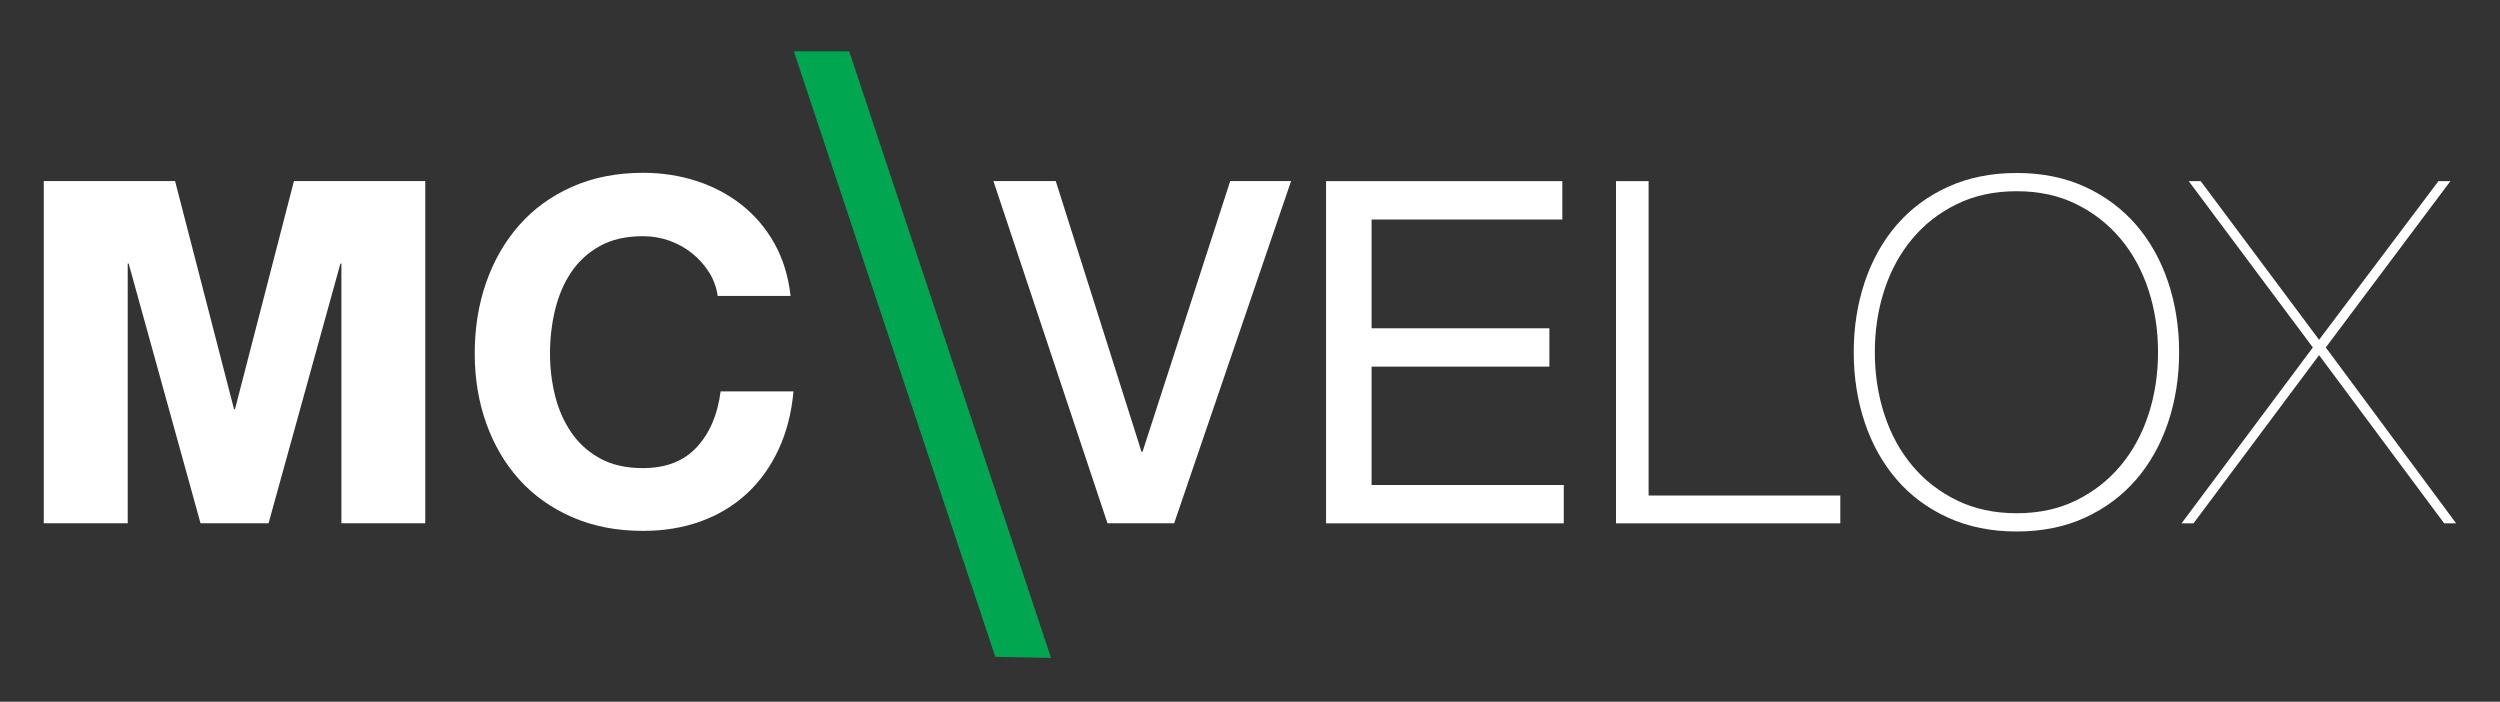 <?xml version="1.0" encoding="UTF-8" standalone="no"?>
<svg
   xmlns:dc="http://purl.org/dc/elements/1.1/"
   xmlns:cc="http://creativecommons.org/ns#"
   xmlns:rdf="http://www.w3.org/1999/02/22-rdf-syntax-ns#"
   xmlns:svg="http://www.w3.org/2000/svg"
   xmlns="http://www.w3.org/2000/svg"
   id="svg5291"
   height="16mm"
   width="57mm"
   version="1.1"
   viewBox="0 0 57 16">
  <rect x="0" y="0" width="57" height="16" fill="#333333" stroke="none"/>
  <defs
     id="defs15" />
  <g
     id="layer1"
     transform="translate(0,-281)"
     style="fill:#ffffff">
    <path
       id="path526"
       style="fill:#00a650;fill-opacity:1"
       d="m22.694 295.98-4.594-13.81h1.261l4.602 13.83s-1.35-.025-1.269-.025" />
    <path
       id="path528"
       style="fill:#ffffff"
       d="m55.869 285.13-2.841 3.792 2.972 4.01h-.273l-2.852-3.835-2.863 3.835h-.273l2.994-4.01-2.83-3.792h.273l2.699 3.617 2.721-3.617h.273" />
    <path
       id="path530"
       style="fill:#ffffff"
       d="m49.433 287.43c-.168-.499-.41-.932-.727-1.3-.317-.367-.705-.657-1.164-.869-.458-.211-.98-.317-1.562-.317-.583 0-1.106.106-1.568.317-.462.211-.852.501-1.169.869-.317.368-.559.802-.727 1.3-.167.5-.251 1.033-.251 1.601 0 .568.084 1.101.251 1.601.168.499.41.932.727 1.3.317.368.707.658 1.169.869.462.211.985.317 1.568.317.582 0 1.104-.106 1.562-.317.459-.212.847-.501 1.164-.869.317-.368.559-.801.727-1.3.167-.499.251-1.033.251-1.601 0-.569-.084-1.102-.251-1.601m-6.469.18c.146-.444.357-.832.634-1.163.276-.332.615-.596 1.016-.792.4-.197.855-.295 1.366-.295.509 0 .963.098 1.36.295.397.196.734.461 1.011.792.277.331.488.719.634 1.163.145.445.218.918.218 1.421 0 .502-.073.976-.218 1.42-.146.445-.357.833-.634 1.164-.277.332-.613.595-1.011.792-.397.196-.851.295-1.36.295-.51 0-.966-.098-1.366-.295-.401-.197-.74-.461-1.016-.792-.277-.331-.489-.719-.634-1.164-.145-.444-.218-.918-.218-1.42 0-.503.073-.976.218-1.421" />
    <path
       id="path532"
       style="fill:#ffffff"
       d="m37.588 285.13v7.168h4.371v.634h-5.114v-7.802h.743" />
    <path
       id="path534"
       style="fill:#ffffff"
       d="m35.621 285.13v.875h-4.349v2.48h4.054v.874h-4.054v2.699h4.382v.874h-5.42v-7.802h5.387" />
    <path
       id="path536"
       style="fill:#ffffff"
       d="m25.252 292.93h1.519l2.666-7.802h-1.388l-2 6.174h-.022l-1.956-6.174h-1.421l2.601 7.802" />
    <path
       id="path538"
       style="fill:#ffffff"
       d="m16.167 287.21c-.102-.164-.229-.308-.382-.431-.153-.124-.326-.22-.519-.29-.193-.069-.396-.104-.606-.104-.386 0-.714.075-.983.224-.27.15-.488.35-.656.601-.167.251-.289.537-.366.858-.077.32-.115.652-.115.994 0 .328.038.647.115.956.076.31.198.588.366.836.168.248.386.446.656.595.269.15.597.224.983.224.524 0 .934-.16 1.229-.481.295-.32.475-.743.541-1.268h1.661c-.043.488-.157.929-.339 1.322-.182.393-.423.728-.721 1.005-.299.277-.648.488-1.049.634-.4.146-.841.219-1.322.219-.598 0-1.135-.104-1.612-.312-.477-.208-.88-.494-1.208-.858-.328-.364-.579-.792-.754-1.284-.175-.492-.262-1.022-.262-1.59 0-.583.087-1.124.262-1.623.175-.499.426-.934.754-1.306.328-.371.73-.663 1.208-.874.477-.211 1.014-.317 1.612-.317.43 0 .836.062 1.218.186.382.124.725.304 1.027.541.302.237.552.53.749.879.197.35.32.75.371 1.202h-1.661c-.029-.196-.095-.377-.197-.541" />
    <path
       id="path540"
       style="fill:#ffffff"
       d="m1 292.93h1.912v-5.922h.021l1.639 5.922h1.551l1.639-5.922h.022v5.922h1.912v-7.802h-2.994l-1.344 5.201h-.022l-1.344-5.2h-2.994v7.802" />
  </g>
</svg>
